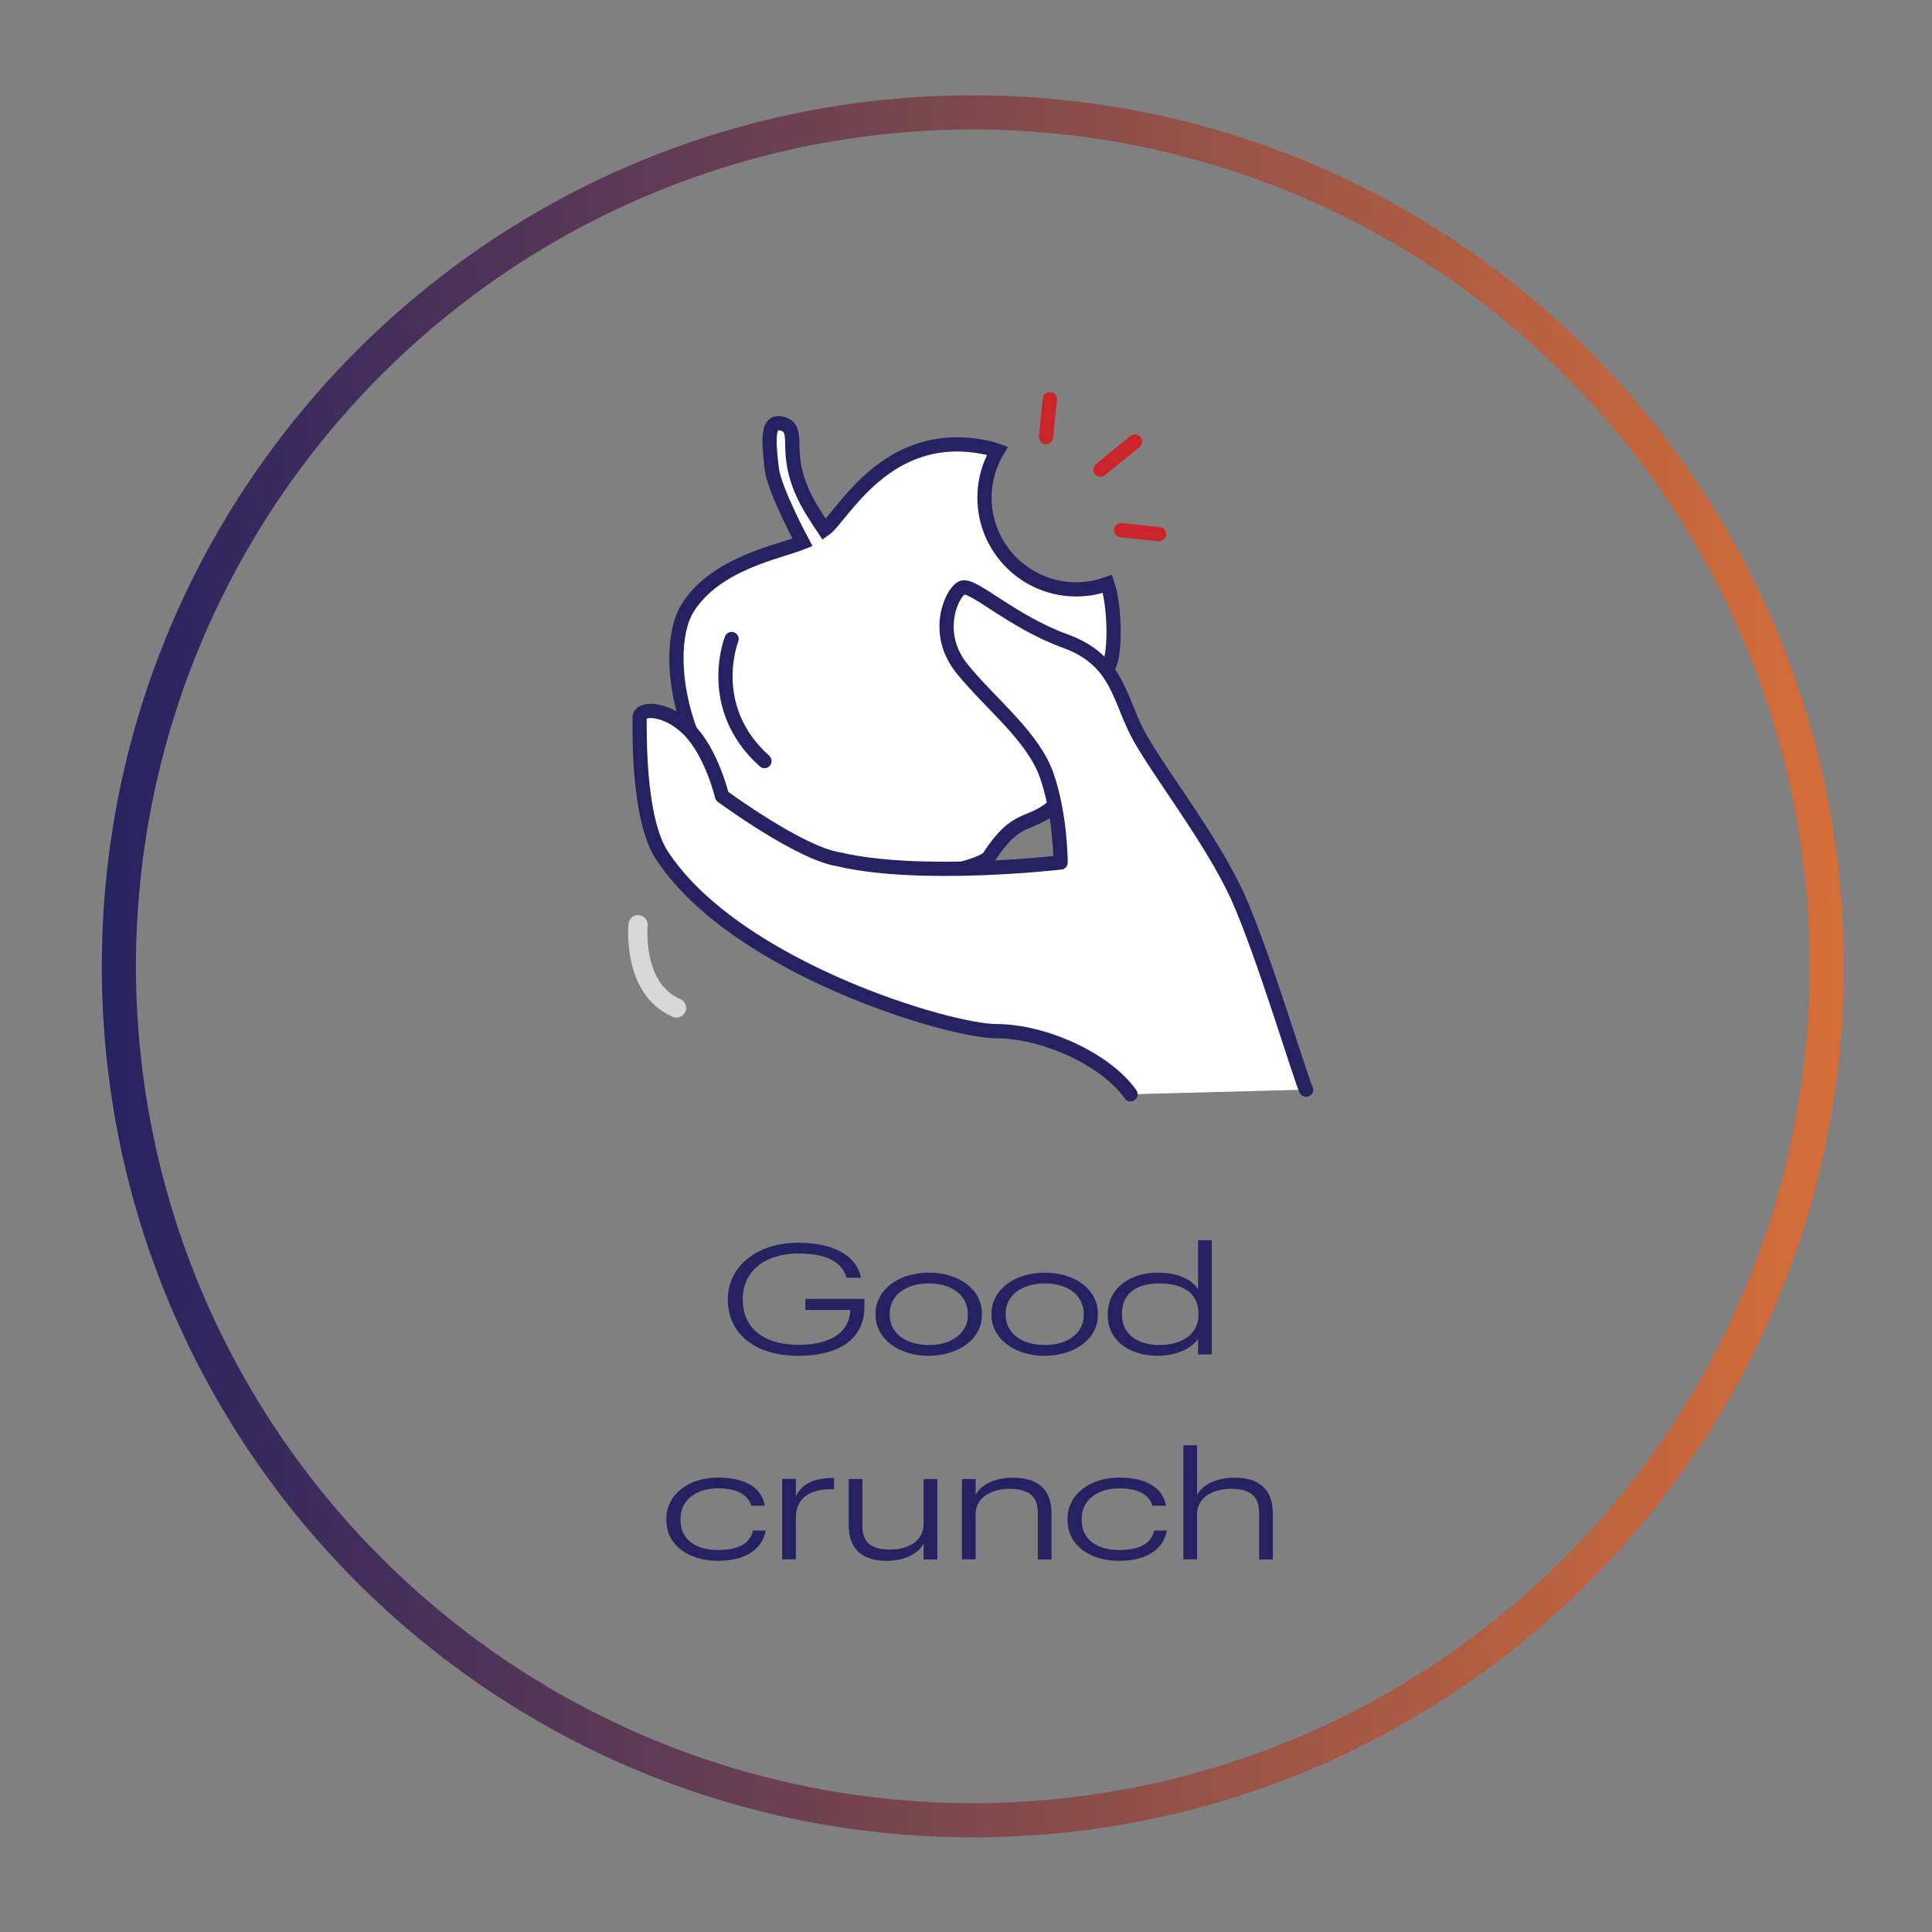 <?xml version="1.0" encoding="UTF-8"?><svg id="Layer_1" xmlns="http://www.w3.org/2000/svg" xmlns:xlink="http://www.w3.org/1999/xlink" viewBox="0 0 283.46 283.46"><rect x="0" y="0" width="283.46" height="283.46" fill="#808080" stroke="none"/><defs><style>.cls-1{fill:url(#linear-gradient);}.cls-1,.cls-2,.cls-3,.cls-4{stroke-width:0px;}.cls-5{clip-path:url(#clippath-2);}.cls-6{stroke:#cb242b;}.cls-6,.cls-2,.cls-7,.cls-8,.cls-9{fill:none;}.cls-6,.cls-7,.cls-8{stroke-linecap:round;stroke-linejoin:round;}.cls-6,.cls-8,.cls-9{stroke-width:2.09px;}.cls-10{opacity:.69;}.cls-11{clip-path:url(#clippath-1);}.cls-7{stroke:#fff;stroke-width:2.82px;}.cls-12{clip-path:url(#clippath);}.cls-3{fill:#fff;}.cls-8,.cls-9{stroke:#262262;}.cls-4{fill:#262262;}</style><clipPath id="clippath"><rect class="cls-2" x="14.62" y="13.67" width="256.23" height="256.23"/></clipPath><clipPath id="clippath-1"><rect class="cls-2" x="14.62" y="13.67" width="256.23" height="256.23"/></clipPath><linearGradient id="linear-gradient" x1="1.05" y1="284.56" x2="2.05" y2="284.56" gradientTransform="translate(-251.5 72345.77) scale(253.74 -253.74)" gradientUnits="userSpaceOnUse"><stop offset="0" stop-color="#262261"/><stop offset="1" stop-color="#d66e39"/><stop offset="1" stop-color="#d66e39"/></linearGradient><clipPath id="clippath-2"><rect class="cls-2" x="76.62" y="121.94" width="34.6" height="34.69"/></clipPath></defs><g class="cls-12"><g class="cls-11"><path class="cls-1" d="M142.73,267.07v-2.5c67.82-.12,122.67-54.98,122.79-122.79-.12-67.82-54.98-122.67-122.79-122.79-67.82.12-122.67,54.98-122.79,122.79.12,67.82,54.98,122.67,122.79,122.79v5c-70.58,0-127.79-57.21-127.79-127.79,0-70.58,57.21-127.79,127.79-127.79,70.58,0,127.79,57.21,127.79,127.79,0,70.58-57.21,127.79-127.79,127.79h0v-2.5Z"/><path class="cls-4" d="M173.62,228.79h2.01v-6.61c0-2.55,2.41-3.74,4.96-3.74,2.75,0,4.15,1.01,4.15,3.52v6.84h2.01v-6.7c0-3.88-2.3-5.3-5.66-5.3-2.75,0-4.76,1.13-5.46,2.55v-7.31h-2.01v16.76ZM164.21,229c4.38,0,6.54-1.96,6.99-4.44h-1.87c-.41,1.89-2.12,2.86-5.1,2.86-3.27,0-5.53-1.53-5.53-4.4v-.18c0-2.75,2.32-4.47,5.48-4.47,2.73,0,4.42.88,4.9,2.55h1.99c-.5-2.84-3.16-4.13-6.88-4.13-4.24,0-7.56,2.44-7.56,6.05v.18c0,3.65,3.2,5.98,7.58,5.98M141.13,228.79h2.01v-6.61c0-2.55,2.41-3.74,4.96-3.74,2.75,0,4.17,1.01,4.17,3.52v6.84h2.01v-6.7c0-3.88-2.32-5.3-5.68-5.3-2.75,0-4.76,1.13-5.46,2.55v-2.35h-2.01v11.8ZM130.1,229c2.75,0,4.72-1.13,5.41-2.55v2.35h2.01v-11.8h-2.01v6.61c0,2.55-2.37,3.74-4.92,3.74-2.75,0-4.06-1.01-4.06-3.45v-6.9h-2.01v6.77c0,3.7,2.21,5.23,5.57,5.23M114.76,228.79h2.01v-6.07c0-3.36,2.64-4.33,5.6-4.22v-1.65c-2.86-.02-4.67.81-5.6,2.64v-2.5h-2.01v11.8ZM105.35,229c4.38,0,6.54-1.96,6.99-4.44h-1.87c-.41,1.89-2.12,2.86-5.1,2.86-3.27,0-5.53-1.53-5.53-4.4v-.18c0-2.75,2.32-4.47,5.48-4.47,2.73,0,4.42.88,4.9,2.55h1.99c-.5-2.84-3.16-4.13-6.88-4.13-4.24,0-7.56,2.44-7.56,6.05v.18c0,3.65,3.2,5.98,7.58,5.98"/><path class="cls-4" d="M170.11,197.34c-3.05,0-5.5-1.49-5.5-4.44v-.18c0-2.84,2.03-4.42,5.48-4.42s5.75,1.42,5.75,4.42v.18c0,3-2.62,4.44-5.73,4.44M169.91,198.92c2.66,0,4.94-1.1,5.87-2.48v2.28h2.01v-16.76h-2.01v7.2c-.9-1.4-2.89-2.44-5.87-2.44-4.4,0-7.38,2.48-7.38,6.09v.18c0,3.68,3.14,5.93,7.38,5.93M153.28,197.34c-3.38,0-5.73-1.74-5.73-4.42v-.18c0-2.71,2.39-4.44,5.75-4.44s5.71,1.74,5.71,4.47v.16c0,2.66-2.37,4.42-5.73,4.42M153.23,198.92c4.44,0,7.85-2.46,7.85-6.02v-.18c0-3.54-3.38-6-7.78-6s-7.83,2.48-7.83,6.02v.18c0,3.45,3.34,6,7.76,6M136.27,197.34c-3.38,0-5.73-1.74-5.73-4.42v-.18c0-2.71,2.39-4.44,5.75-4.44s5.71,1.74,5.71,4.47v.16c0,2.66-2.37,4.42-5.73,4.42M136.22,198.92c4.44,0,7.85-2.46,7.85-6.02v-.18c0-3.54-3.38-6-7.78-6s-7.83,2.48-7.83,6.02v.18c0,3.45,3.34,6,7.76,6M117.14,198.92c5.98,0,9.68-2.48,9.68-7.15v-1.2h-8.66v1.62h6.59c-.04,2.84-2.32,5.12-7.6,5.12s-8.17-2.62-8.17-6.59v-.18c0-3.93,3.14-6.63,8.19-6.63,3.61,0,6.32.99,7.04,3.56h2.12c-.77-3.65-4.69-5.14-9.21-5.14-6.07,0-10.33,3.52-10.33,8.24v.18c0,4.72,3.75,8.17,10.36,8.17"/><g class="cls-10"><g class="cls-5"><path class="cls-7" d="M93.62,135.67s-.94,9.4,5.64,12.22"/></g></g><path class="cls-3" d="M145.14,125.67c4.06-6.18,5.68-4.31,9.25-7.22,2.81-2.29,8.31-20.77,8.31-20.77,1.04-2.08.84-8.98-.22-12.02-1.43.52-2.96.81-4.57.81-7.44,0-13.47-6.03-13.47-13.47,0-2.51.7-4.86,1.9-6.87-.59-.21-1.18-.37-1.77-.49-14.58-2.99-21,10.24-23.62,12.05-2.18-3.27-4.54-6.69-4.69-11.79-.06-1.96.14-3.45-1.7-3.79-1.85-.34-1.91,1.92-1.32,6.71.38,3.09,4.5,10.76,4.5,10.76-3.43,1.39-12.75,3.02-16.88,9.67-2.13,3.43-2.35,10.77.53,18.36,0,0,3.47,13.86,14.26,18.95,10.44,4.92,28.19,1.12,29.49-.86"/><path class="cls-9" d="M145.14,125.67c4.06-6.18,5.68-4.31,9.25-7.22,2.81-2.29,8.31-20.77,8.31-20.77,1.04-2.08.84-8.98-.22-12.02-1.43.52-2.96.81-4.57.81-7.44,0-13.47-6.03-13.47-13.47,0-2.51.7-4.86,1.9-6.87-.59-.21-1.18-.37-1.77-.49-14.58-2.99-21,10.24-23.62,12.05-2.18-3.27-4.54-6.69-4.69-11.79-.06-1.96.14-3.45-1.7-3.79-1.85-.34-1.91,1.92-1.32,6.71.38,3.09,4.5,10.76,4.5,10.76-3.43,1.39-12.75,3.02-16.88,9.67-2.13,3.43-2.35,10.77.53,18.36,0,0,3.47,13.86,14.26,18.95,10.44,4.92,28.19,1.12,29.49-.86Z"/><path class="cls-8" d="M107.34,93.76s-3.99,9.98,4.82,17.9"/><path class="cls-3" d="M191.63,159.87c-.51-.67-6.4-20.37-10.1-28.45-3.7-8.08-11.28-17.84-14.31-23.23-3.03-5.39-3.03-11.28-10.94-14.14-7.91-2.86-13.63-8.55-15.15-7.81-1.51.74-4.21,6.63,0,11.85,4.21,5.22,10.44,9.91,12.46,15.73,2.02,5.82,2.02,12.72,2.02,12.72,0,0-20.47,2.39-32.6-.47-5.73-.9-17.08-9.27-17.08-9.27,0,0-1.48-6.3-4.84-9.71-3.24-3.28-7.25-3.38-7.25-1.76,0,2.84-.17,15.49,3.53,20.54,11.01,16.24,41.91,25.42,48.81,25.42s15.99,4.04,19.69,9.26"/><path class="cls-8" d="M191.63,159.87c-.51-.67-6.4-20.37-10.1-28.45-3.7-8.08-11.28-17.84-14.31-23.23-3.03-5.39-3.03-11.28-10.94-14.14-7.91-2.86-13.63-8.55-15.15-7.81-1.51.74-4.21,6.63,0,11.85,4.21,5.22,10.44,9.91,12.46,15.73,2.02,5.82,2.02,12.72,2.02,12.72,0,0-20.47,2.39-32.6-.47-5.73-.9-17.08-9.27-17.08-9.27,0,0-1.48-6.3-4.84-9.71-3.24-3.28-7.25-3.38-7.25-1.76,0,2.84-.17,15.49,3.53,20.54,11.01,16.24,41.91,25.42,48.81,25.42s15.99,4.04,19.69,9.26"/></g><line class="cls-6" x1="154.04" y1="58.57" x2="153.46" y2="64.12"/><line class="cls-6" x1="166.52" y1="64.79" x2="161.45" y2="68.89"/><line class="cls-6" x1="170.04" y1="78.37" x2="164.48" y2="77.79"/></g></svg>